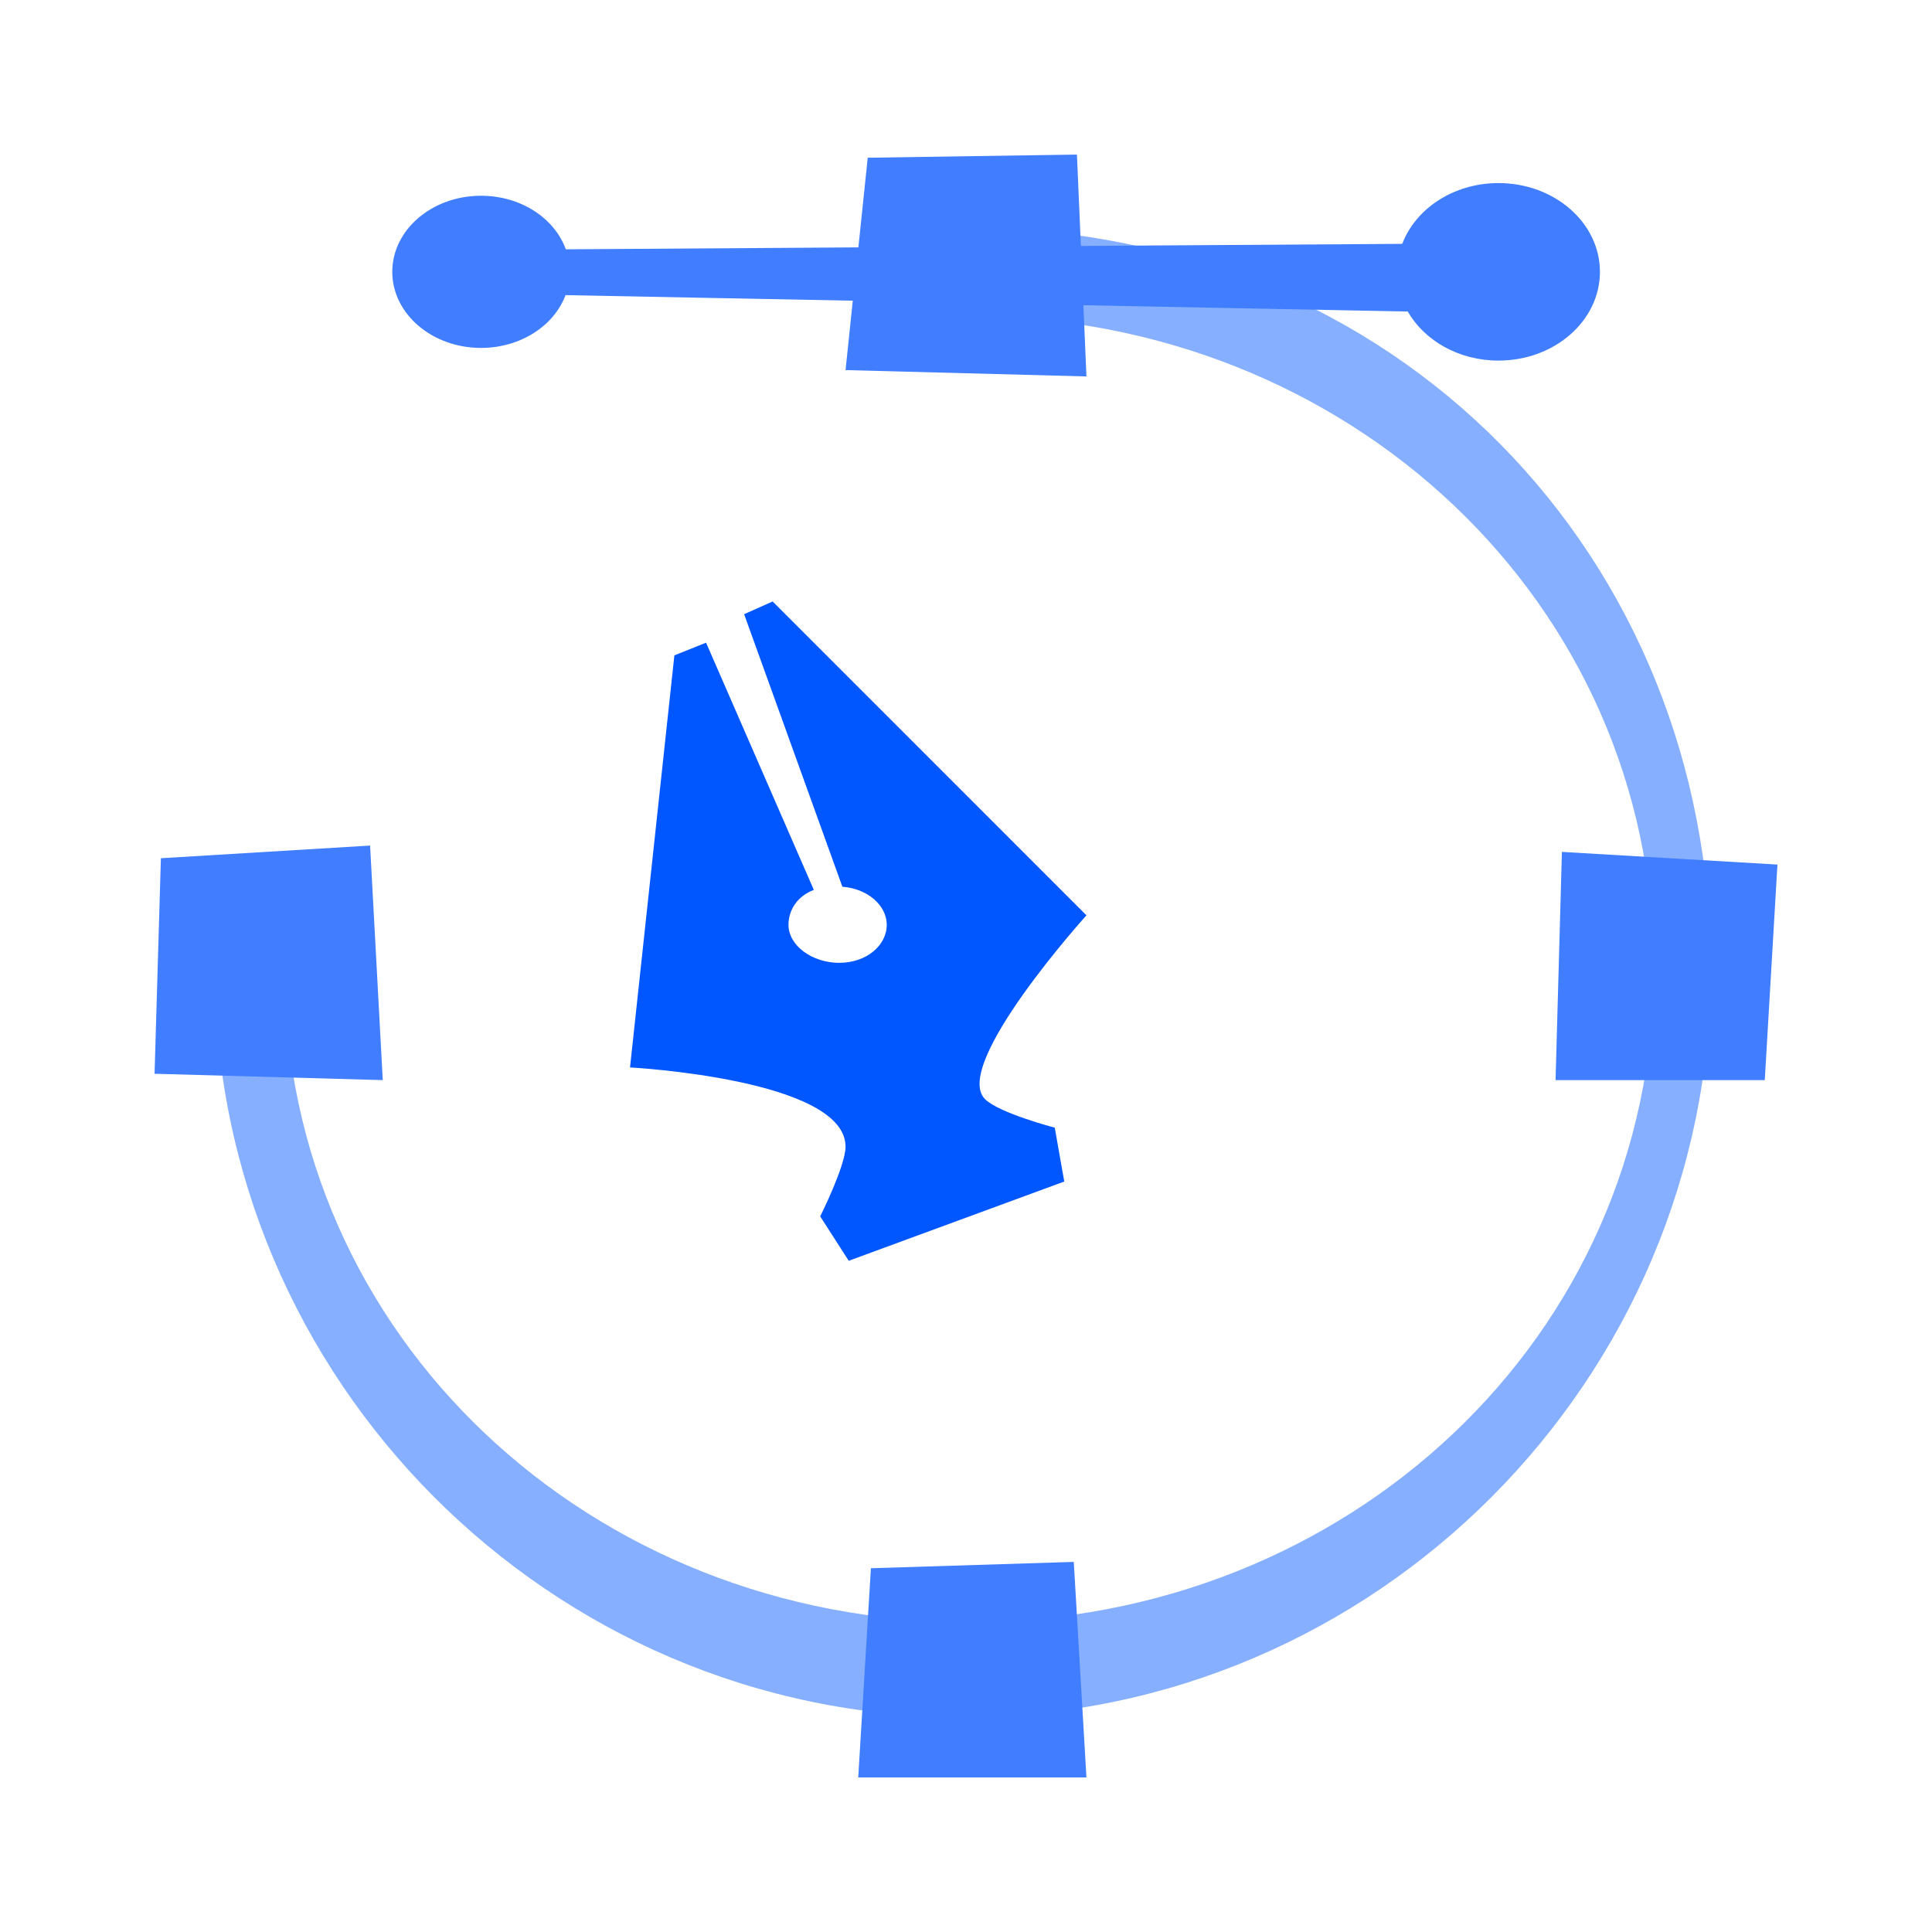<svg width="50" height="50" viewBox="0 0 50 50" fill="none" xmlns="http://www.w3.org/2000/svg">
<path d="M5.559 25.082C5.559 35.683 14.226 44.441 24.918 44.441C35.61 44.441 44.277 35.683 44.277 25.082C44.277 14.481 36.238 5.887 24.918 5.887L25.082 8.184C34.868 8.184 42.801 15.568 42.801 25.082C42.801 34.596 34.868 41.98 25.082 41.98C15.296 41.98 7.363 34.596 7.363 25.082H5.559Z" fill="#86AFFF"/>
<path d="M27.789 40.422L22.539 40.586L22.211 46H28.117L27.789 40.422Z" fill="#407EFF"/>
<path d="M46 22.375L40.422 22.047L40.258 27.953H45.672L46 22.375Z" fill="#407EFF"/>
<path d="M9.578 21.883L4.164 22.211L4 27.789L9.906 27.953L9.578 21.883Z" fill="#407EFF"/>
<path d="M38.781 4.738C37.621 4.738 36.637 5.397 36.29 6.311L27.973 6.365L27.871 4L22.457 4.082L22.215 6.402L14.643 6.452C14.353 5.649 13.481 5.066 12.449 5.066C11.181 5.066 10.152 5.948 10.152 7.035C10.152 8.122 11.181 9.004 12.449 9.004C13.473 9.004 14.339 8.43 14.636 7.638L22.07 7.782L21.883 9.578L28.117 9.742L28.038 7.899L36.433 8.062C36.864 8.815 37.754 9.332 38.781 9.332C40.231 9.332 41.406 8.304 41.406 7.035C41.406 5.767 40.231 4.738 38.781 4.738Z" fill="#407EFF"/>
<path d="M27.297 29.184C27.297 29.184 25.854 28.807 25.492 28.445C24.615 27.569 28.117 23.688 28.117 23.688L19.996 15.566L19.258 15.895L21.801 22.949C22.445 22.995 22.949 23.426 22.949 23.934C22.949 24.472 22.418 24.918 21.719 24.918C21.019 24.918 20.406 24.472 20.406 23.934C20.406 23.547 20.639 23.189 21.062 23.031L18.273 16.633L17.453 16.961L16.305 27.625C16.305 27.625 21.883 27.922 21.883 29.676C21.883 30.169 21.227 31.48 21.227 31.48L21.965 32.629L27.543 30.578L27.297 29.184Z" fill="#0057FF"/>
</svg>
